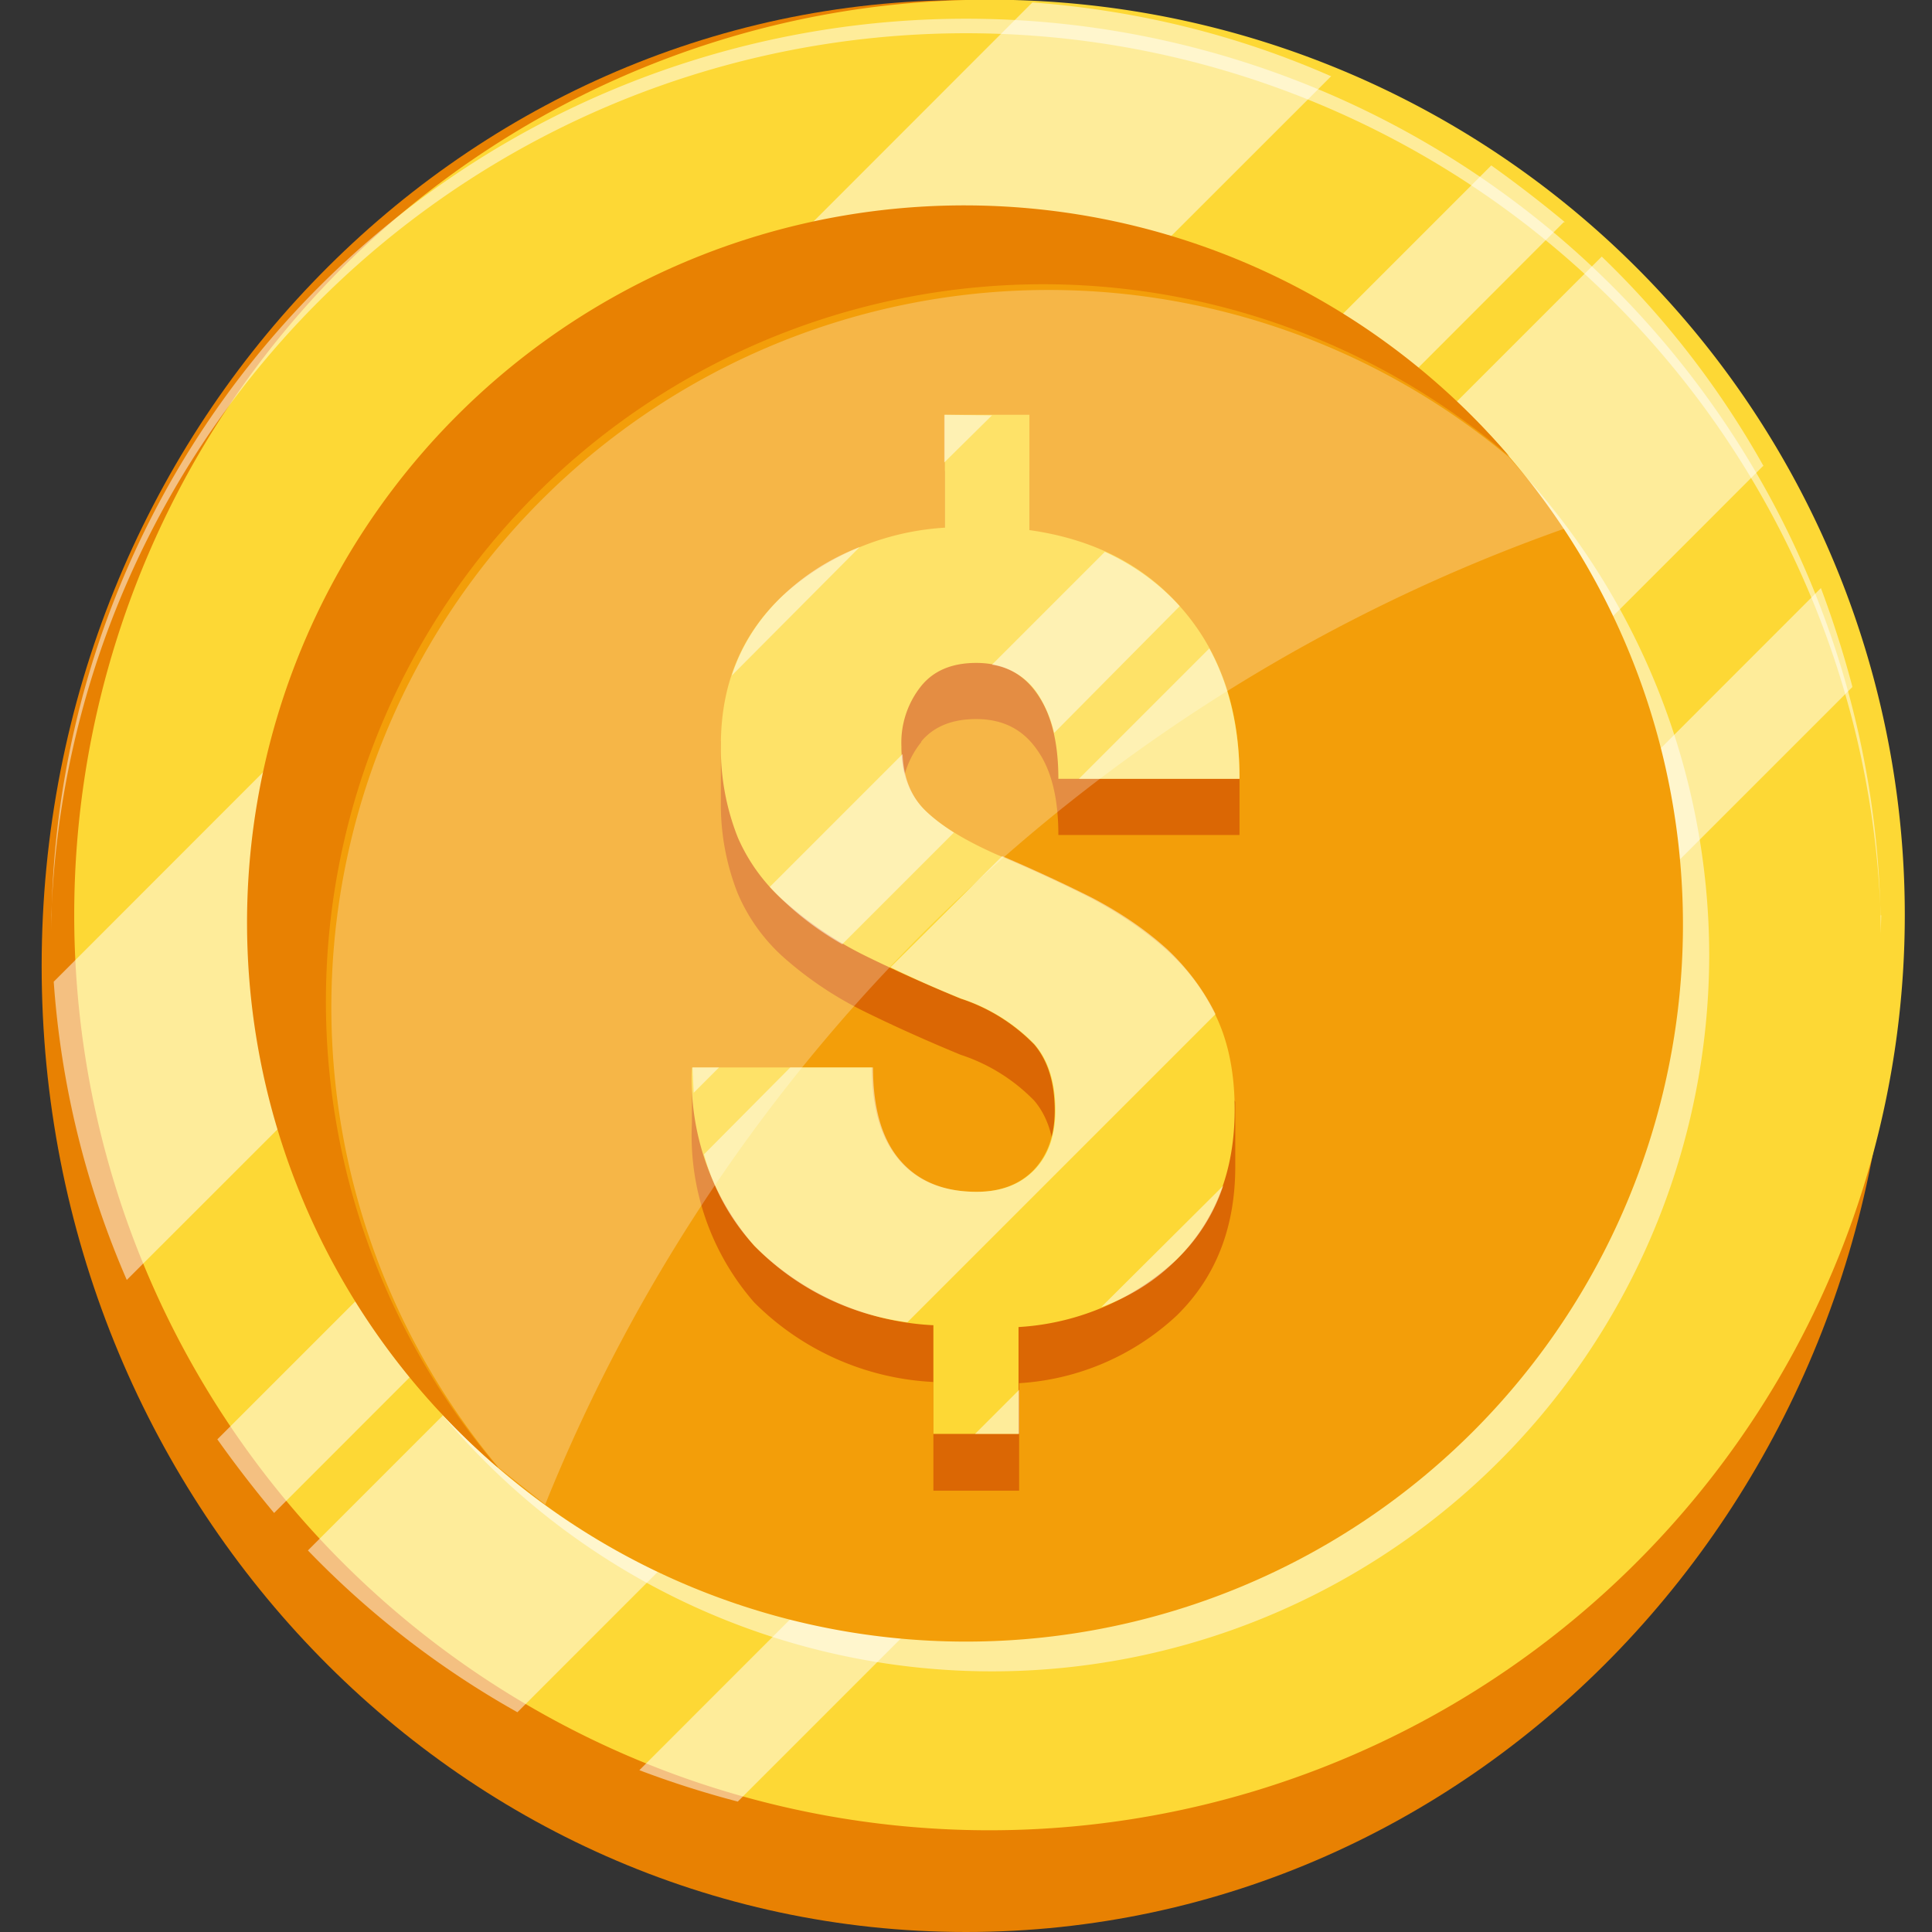 <svg xmlns="http://www.w3.org/2000/svg" width="32" height="32" fill="none"><rect width="100%" height="100%" fill="#333333" stroke="none"/><g clip-path="url(#a)"><path fill="#e88102" d="M16 32c8.46 0 15.31-7.16 15.31-16S24.46 0 16 0 .69 7.16.69 16 7.54 32 16 32"/><path fill="#fdd835" d="M16 30.31A15.16 15.16 0 1 0 16 0a15.16 15.16 0 0 0 0 30.31"/><path fill="#fff" d="M22.05 1.26 2.1 21.2a15 15 0 0 1-1.21-4.94L17.1.04q2.62.2 4.94 1.22M29.2 7.72 8.57 28.36a15 15 0 0 1-3.47-2.68L26.53 4.25a15 15 0 0 1 2.68 3.47M25.9 3.68 4.54 25.06q-.5-.6-.94-1.22l21.1-21.1q.63.45 1.22.94M30.68 11.38 12.22 29.84q-.84-.22-1.63-.52L30.16 9.74q.3.8.52 1.63" opacity=".5"/><path fill="#fff" d="m31.16 15.16-.01.3a15.15 15.15 0 0 0-30.3 0v-.3a15.16 15.16 0 0 1 30.3 0" opacity=".5"/><path fill="#fff" d="M28.31 15.81a11.88 11.88 0 0 1-21.03 7.57A11.88 11.88 0 0 0 25.15 7.76a11.9 11.9 0 0 1 3.16 8.05" opacity=".5"/><path fill="#f39e09" d="M16 27.19a11.87 11.87 0 1 0 0-23.75 11.87 11.87 0 0 0 0 23.75"/><path fill="#e88102" d="M25 7.56A11.88 11.88 0 0 0 8.25 24.31 11.88 11.88 0 1 1 25 7.56"/><path fill="#db6704" d="M15.26 12.29a1.5 1.5 0 0 0-.33 1.01q0 .65.38 1.04.38.38 1.2.74.82.35 1.55.73.72.37 1.27.85.53.48.83 1.12l.3.47v1.07q0 1.52-.97 2.47a4.2 4.2 0 0 1-2.61 1.12v1.78h-1.42v-1.8a4.5 4.5 0 0 1-2.97-1.32 4.2 4.2 0 0 1-1.03-2.96v-.93l2.99.93q0 1.02.45 1.54.45.53 1.28.53.6 0 .95-.37.34-.36.34-.98 0-.7-.34-1.1a3 3 0 0 0-1.22-.76q-.87-.36-1.6-.72a6 6 0 0 1-1.27-.84 3 3 0 0 1-.82-1.11 4 4 0 0 1-.28-1.53v-.99s.55-1.04 1.01-1.47a4.3 4.3 0 0 1 2.7-1.13V7.8h1.4v1.9q1.63.25 2.56 1.35c.42.5.92 1.84.92 1.84v.94h-3q0-.93-.36-1.42-.35-.5-1-.5-.6 0-.91.37"/><path fill="#fdd835" d="M17.47 18.4q0-.7-.34-1.1a3 3 0 0 0-1.22-.76q-.87-.36-1.6-.72a6 6 0 0 1-1.27-.85 3 3 0 0 1-.82-1.1 4 4 0 0 1-.28-1.53q0-1.5 1.01-2.46a4.4 4.4 0 0 1 2.7-1.14V6.87h1.4v1.91q1.63.23 2.56 1.34.93 1.1.92 2.78h-3q0-.92-.36-1.42-.35-.5-1-.5-.6 0-.91.38a1.5 1.5 0 0 0-.33 1q0 .67.38 1.05t1.19.74q.83.35 1.56.72.72.38 1.26.86.54.49.83 1.12.3.64.3 1.53 0 1.52-.96 2.48a4.2 4.2 0 0 1-2.62 1.12v1.77h-1.41v-1.8a4.5 4.5 0 0 1-2.97-1.32 4.2 4.2 0 0 1-1.03-2.95h2.98q0 1 .45 1.53t1.28.53q.6 0 .95-.36.35-.37.35-.99"/><path fill="#fff" d="M12.95 9.88q.55-.53 1.29-.82l-2.12 2.13q.24-.74.83-1.31M16.43 6.88l-.79.78v-.79zM20.13 16.8l-5.1 5.1a4.3 4.3 0 0 1-2.53-1.26q-.6-.65-.84-1.52l1.43-1.44h1.37q0 1.02.45 1.54t1.27.52q.6 0 .95-.36t.35-.99q0-.7-.35-1.1a3 3 0 0 0-1.21-.75q-.62-.25-1.17-.52l1.85-1.84q.77.33 1.47.68.73.38 1.26.86.5.47.8 1.07M20.53 12.9h-2.66l2.16-2.16q.5.92.5 2.15M11.47 17.68h.44l-.42.42zM15.3 13.4q.2.2.5.39l-1.85 1.85a5 5 0 0 1-1.2-.95l2.2-2.2q.02.57.36.92M19.54 10.04l-2.08 2.1a2 2 0 0 0-.28-.66 1.1 1.1 0 0 0-.75-.47l1.87-1.87q.72.33 1.24.9M16.15 23.75l.73-.73v.73zM20.26 19.64a3 3 0 0 1-.76 1.21q-.52.53-1.26.8z" opacity=".5"/><path fill="#fff" d="M25.9 8.76A28.4 28.4 0 0 0 9.03 24.92l-.77-.61A11.88 11.88 0 0 1 24.99 7.57q.5.56.92 1.19" opacity=".25"/></g><defs><clipPath id="a"><path fill="#fff" d="M0 0h32v32H0z"/></clipPath></defs></svg>